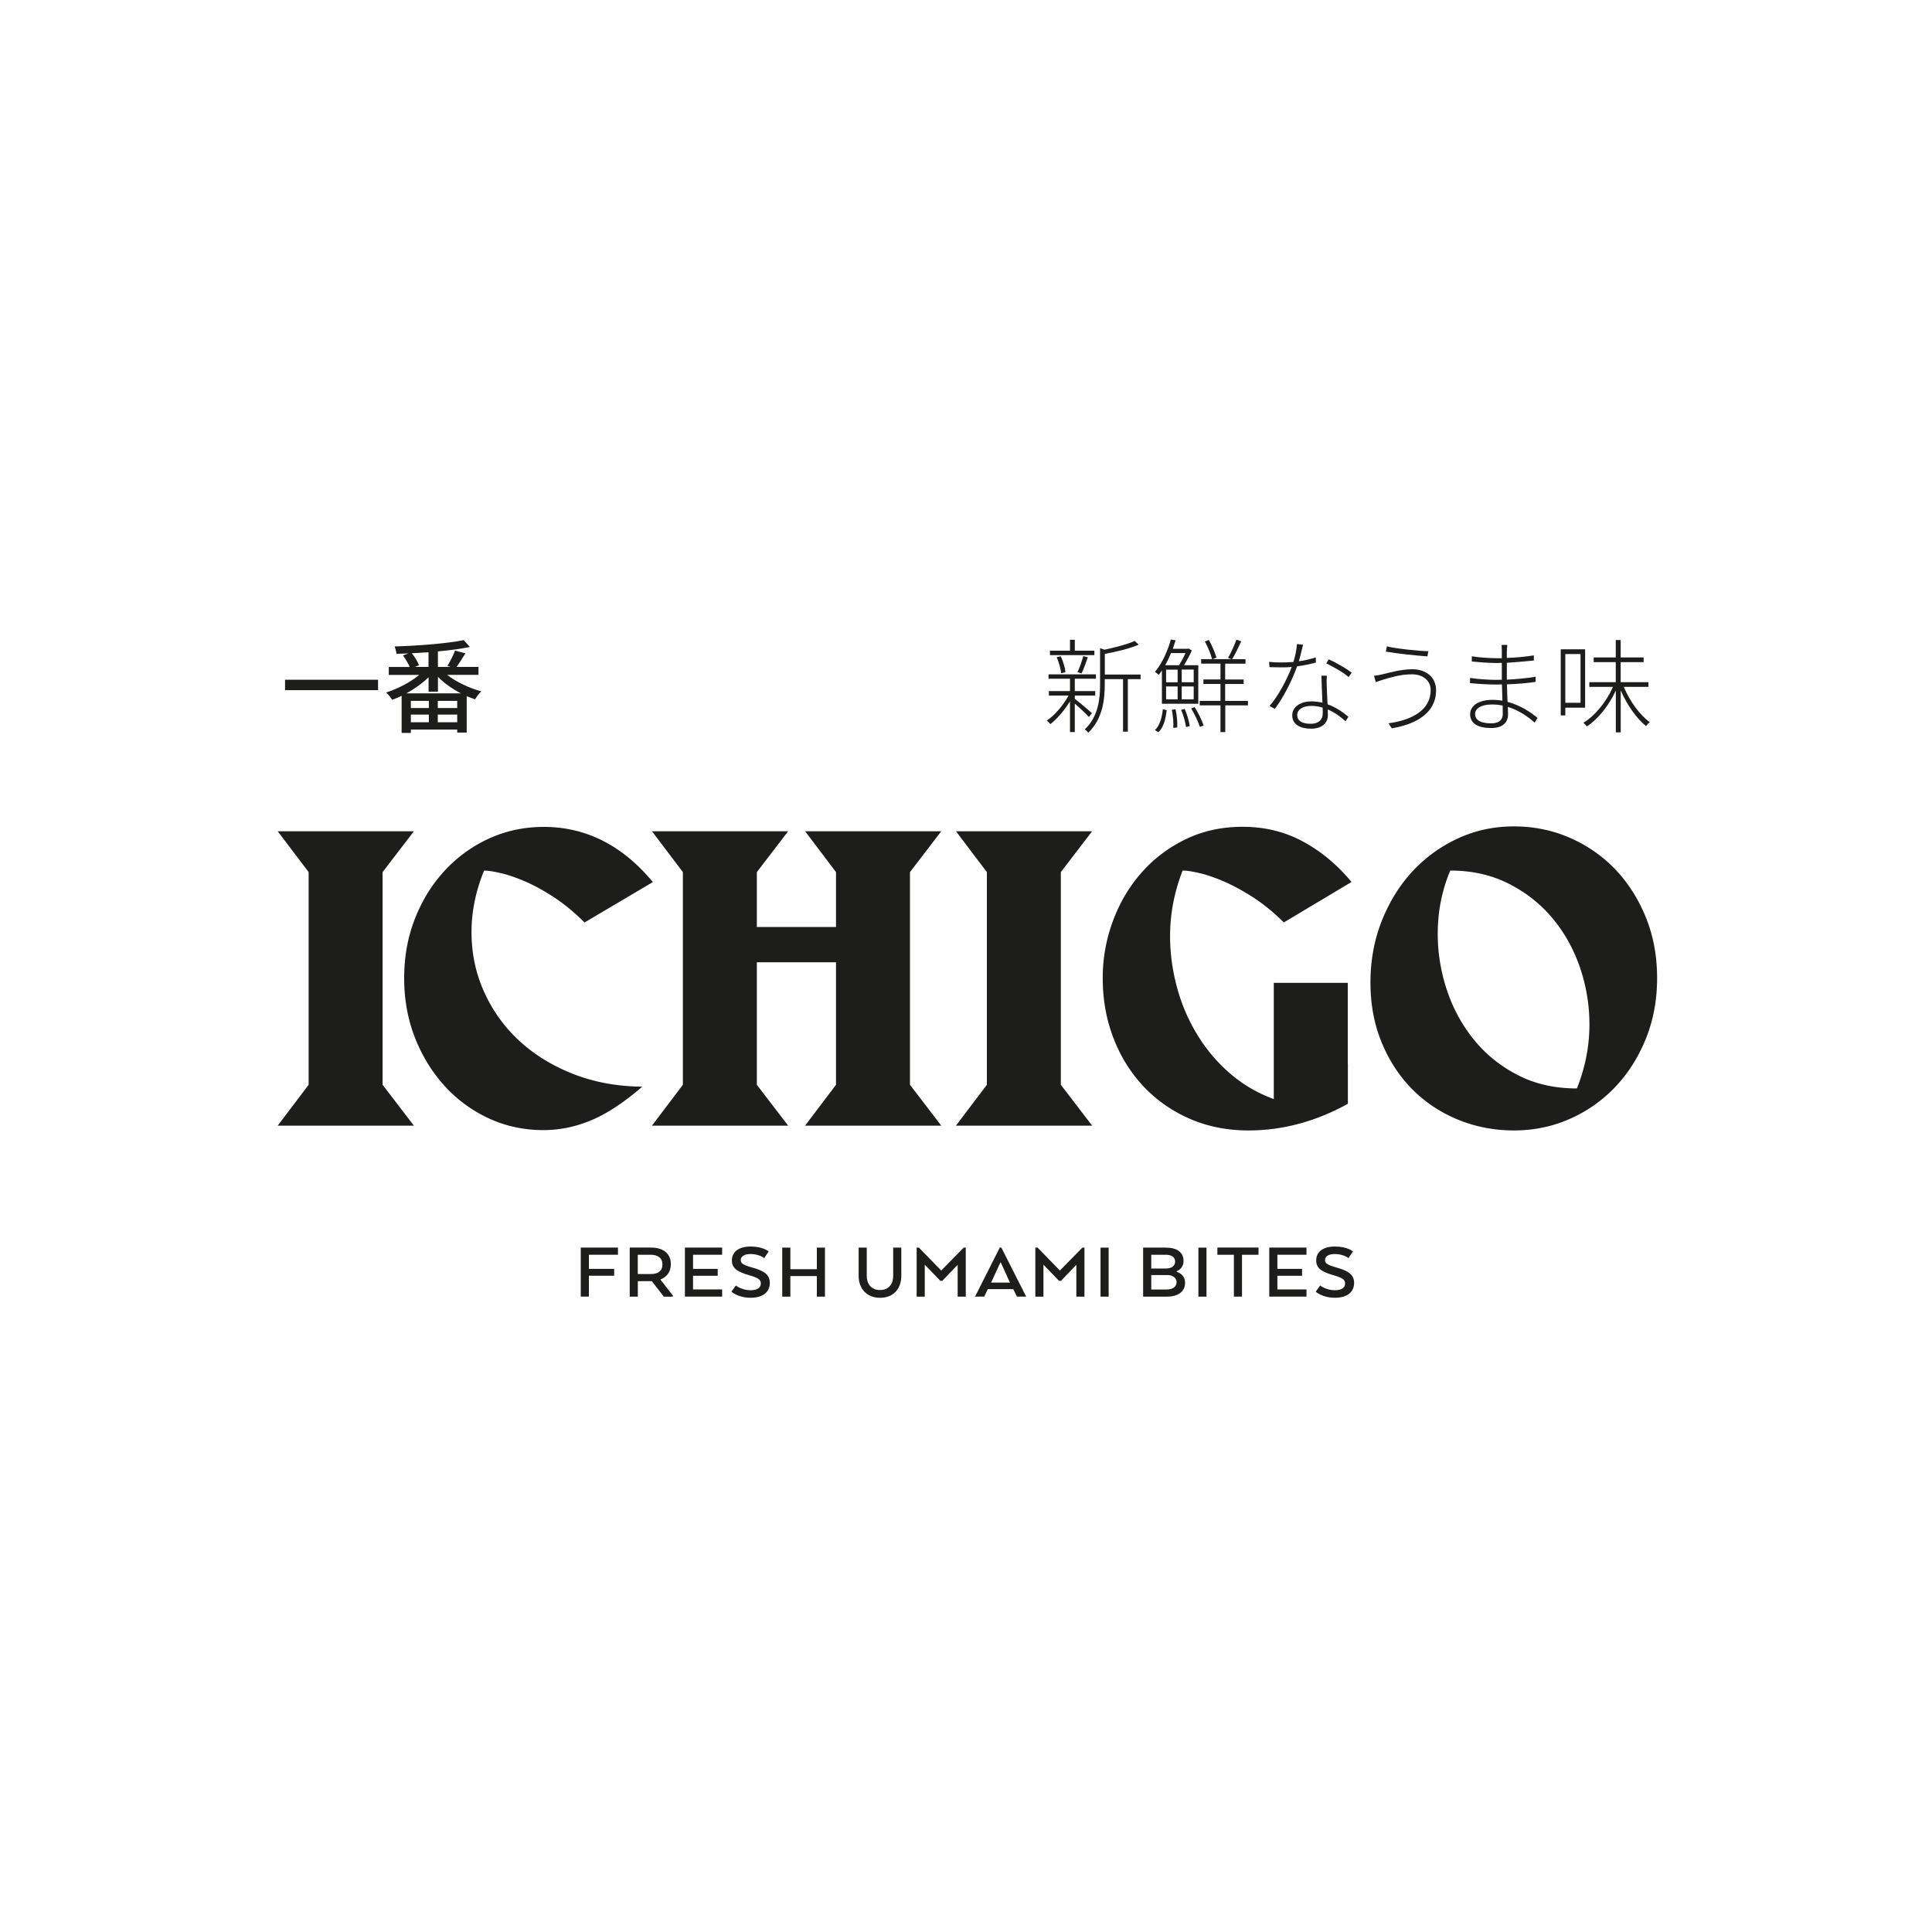 <?xml version="1.0" encoding="UTF-8"?>
<svg data-bbox="50.31 115.86 249.89 119.25" viewBox="0 0 350 350" xmlns="http://www.w3.org/2000/svg" data-type="color">
    <g>
        <path d="m50.31 203.92 5.6-7.4v-38.53l-5.6-7.4h24.67l-5.67 7.4v38.53l5.67 7.4H50.31z" fill="#1d1d1c" data-color="1"/>
        <path d="M105.89 167.12c-1.82-1.82-3.64-3.33-5.47-4.53-1.82-1.2-3.55-2.15-5.2-2.87-1.64-.71-3.12-1.22-4.43-1.53-1.31-.31-2.34-.47-3.1-.47-1.52 3.74-2.27 7.45-2.27 11.14 0 3.82.75 7.42 2.27 10.8a27.09 27.09 0 0 0 6.36 8.87c2.74 2.53 6.01 4.55 9.8 6.03 3.8 1.49 7.97 2.26 12.5 2.3-3.29 2.85-6.36 4.87-9.2 6.07-2.84 1.2-5.76 1.8-8.73 1.8-3.51 0-6.8-.71-9.87-2.13a24.71 24.71 0 0 1-8-5.87c-2.27-2.49-4.06-5.4-5.37-8.73-1.31-3.33-1.96-6.93-1.96-10.8s.65-7.47 1.96-10.8c1.31-3.33 3.11-6.23 5.4-8.7a25.21 25.21 0 0 1 8.03-5.8c3.07-1.4 6.37-2.1 9.93-2.1 3.82 0 7.39.85 10.7 2.53 3.31 1.69 6.32 4.18 9.03 7.47l-12.38 7.32z" fill="#1d1d1c" data-color="1"/>
        <path d="m145.85 203.92 5.6-7.4v-22.19h-14.34v22.19l5.67 7.4h-24.67l5.6-7.4v-38.53l-5.6-7.4h24.67l-5.67 7.4v9.94h14.34v-9.94l-5.6-7.4h24.67l-5.67 7.4v38.53l5.67 7.4h-24.67z" fill="#1d1d1c" data-color="1"/>
        <path d="m173.18 203.92 5.6-7.4v-38.53l-5.6-7.4h24.67l-5.67 7.4v38.53l5.67 7.4h-24.67z" fill="#1d1d1c" data-color="1"/>
        <path d="M300.2 177.19c0 3.95-.68 7.61-2.03 10.97-1.36 3.36-3.2 6.27-5.53 8.73a25.38 25.38 0 0 1-8.24 5.8c-3.16 1.4-6.53 2.1-10.13 2.1-3.6 0-6.99-.66-10.17-1.97-3.18-1.31-5.93-3.14-8.27-5.5-2.33-2.36-4.17-5.18-5.53-8.47-1.35-3.29-2.03-6.91-2.03-10.87 0-3.95.68-7.65 2.03-11.1 1.36-3.44 3.2-6.43 5.53-8.97 2.34-2.53 5.08-4.53 8.24-6 3.15-1.47 6.55-2.2 10.2-2.2 3.6 0 6.97.69 10.13 2.07 3.16 1.38 5.9 3.29 8.24 5.73 2.33 2.45 4.17 5.35 5.53 8.7 1.36 3.36 2.03 7.02 2.03 10.98zm-12.26 8.39c0-3.51-.57-6.93-1.7-10.27-1.14-3.33-2.78-6.3-4.94-8.9-2.15-2.6-4.8-4.7-7.94-6.3-3.13-1.6-6.68-2.4-10.63-2.4-1.52 3.6-2.27 7.42-2.27 11.47 0 3.51.57 6.94 1.7 10.3 1.14 3.36 2.78 6.35 4.94 8.97 2.15 2.63 4.79 4.74 7.9 6.33 3.11 1.6 6.67 2.4 10.67 2.4 1.51-3.77 2.27-7.64 2.27-11.6z" fill="#1d1d1c" data-color="1"/>
        <path d="M244.16 192.72v-14.67h-13.4v21.06c-3.02-1.11-5.7-2.69-8.03-4.73-2.33-2.04-4.3-4.39-5.89-7.03a32.78 32.78 0 0 1-3.64-8.57c-.82-3.07-1.23-6.13-1.23-9.2 0-4 .75-7.96 2.27-11.87.76 0 1.79.16 3.1.47 1.31.31 2.79.82 4.43 1.53 1.65.71 3.4 1.67 5.27 2.87 1.86 1.2 3.71 2.71 5.53 4.53l12.27-7.33c-2.58-3.11-5.51-5.56-8.8-7.33-3.29-1.78-6.94-2.67-10.94-2.67-3.78 0-7.22.76-10.33 2.27-3.11 1.51-5.78 3.53-8 6.07-2.23 2.53-3.95 5.46-5.17 8.77a29.536 29.536 0 0 0-1.83 10.3c0 3.87.64 7.48 1.93 10.83 1.29 3.36 3.1 6.28 5.44 8.77 2.33 2.49 5.12 4.44 8.36 5.87 3.25 1.42 6.8 2.13 10.67 2.13 4.27 0 8.45-.77 12.54-2.3 1.9-.71 3.72-1.56 5.47-2.53v-7.24z" fill="#1d1d1c" data-color="1"/>
        <path d="M105.21 226.01h6.74v1.3h-5.27v2.56h4.58v1.24h-4.58v3.78h-1.47v-8.88z" fill="#1d1d1c" data-color="1"/>
        <path d="M114.08 226.01h3.85c2.24 0 3.6 1.08 3.6 3.01 0 1.39-.73 2.31-1.85 2.75v.09l2.21 2.83v.21h-1.63l-2.18-2.81h-2.53v2.81h-1.47v-8.89zm3.8 1.3h-2.34v3.49h2.43c1.23 0 2.04-.55 2.04-1.73 0-1.16-.82-1.76-2.13-1.76z" fill="#1d1d1c" data-color="1"/>
        <path d="M130.02 231.12h-4.47v2.47h5.27v1.3h-6.74v-8.88h6.74v1.3h-5.27v2.56h4.47v1.25z" fill="#1d1d1c" data-color="1"/>
        <path d="M133.31 232.88s1.07.86 2.65.86c1.32 0 1.87-.52 1.87-1.23 0-.68-.46-1.02-2.16-1.51-2.09-.59-3.08-1.26-3.08-2.65 0-1.55 1.21-2.53 3.39-2.53 2.29 0 3.27.89 3.27.89l-.8 1.2s-.92-.73-2.47-.73c-1.11 0-1.79.4-1.79 1.11 0 .61.52.9 2.13 1.35 2.25.61 3.14 1.39 3.14 2.77 0 1.51-1.07 2.69-3.47 2.69-2.35 0-3.48-1.11-3.48-1.11l.8-1.11z" fill="#1d1d1c" data-color="1"/>
        <path d="M149.45 234.9h-1.47v-3.73h-4.8v3.73h-1.47v-8.88h1.47v3.91h4.8v-3.91h1.47v8.88z" fill="#1d1d1c" data-color="1"/>
        <path d="M155.55 231.14v-5.12h1.47v5.12c0 1.44.8 2.56 2.41 2.56s2.38-1.13 2.38-2.56v-5.12h1.47v5.12c0 2.31-1.41 3.97-3.85 3.97-2.41-.01-3.88-1.66-3.88-3.97z" fill="#1d1d1c" data-color="1"/>
        <path d="m173.51 229.11-2.81 2.93h-.34l-2.83-2.93v5.79h-1.47v-8.88h.41l4.04 4.15 4.07-4.15h.38v8.88h-1.47v-5.79z" fill="#1d1d1c" data-color="1"/>
        <path d="M181.12 226.01h.28l4.5 8.88h-1.67l-.67-1.35h-4.61l-.65 1.35h-1.66l4.48-8.88zm.19 2.71h-.09l-1.6 3.48-.09.15h3.45l-.09-.15-1.58-3.48z" fill="#1d1d1c" data-color="1"/>
        <path d="m195.01 229.11-2.81 2.93h-.34l-2.83-2.93v5.79h-1.47v-8.88h.41l4.04 4.15 4.07-4.15h.38v8.88h-1.47v-5.79z" fill="#1d1d1c" data-color="1"/>
        <path d="M200.84 234.9h-1.47v-8.88h1.47v8.88z" fill="#1d1d1c" data-color="1"/>
        <path d="M211.36 234.9h-4.27v-8.88h4.12c2.04 0 3.2.86 3.2 2.41 0 .87-.46 1.54-1.23 1.85v.13c.9.28 1.51.96 1.51 1.95 0 1.68-1.32 2.54-3.33 2.54zm-.18-7.59h-2.62v2.5h2.62c1.07 0 1.7-.5 1.7-1.24 0-.84-.63-1.26-1.7-1.26zm-2.62 3.68v2.61h2.84c1.01 0 1.75-.47 1.75-1.32 0-.77-.7-1.29-1.63-1.29h-2.96z" fill="#1d1d1c" data-color="1"/>
        <path d="M218.57 234.9h-1.47v-8.88h1.47v8.88z" fill="#1d1d1c" data-color="1"/>
        <path d="M220.54 226.01h7.45v1.3H225v7.58h-1.47v-7.58h-2.99v-1.3z" fill="#1d1d1c" data-color="1"/>
        <path d="M235.88 231.12h-4.47v2.47h5.27v1.3h-6.74v-8.88h6.74v1.3h-5.27v2.56h4.47v1.25z" fill="#1d1d1c" data-color="1"/>
        <path d="M239.16 232.88s1.07.86 2.65.86c1.32 0 1.87-.52 1.87-1.23 0-.68-.46-1.02-2.16-1.51-2.09-.59-3.08-1.26-3.08-2.65 0-1.55 1.21-2.53 3.39-2.53 2.29 0 3.27.89 3.27.89l-.8 1.2s-.92-.73-2.47-.73c-1.11 0-1.79.4-1.79 1.11 0 .61.52.9 2.13 1.35 2.25.61 3.14 1.39 3.14 2.77 0 1.51-1.07 2.69-3.47 2.69-2.35 0-3.48-1.11-3.48-1.11l.8-1.11z" fill="#1d1d1c" data-color="1"/>
        <path d="M68.49 123.14v1.89H51.64v-1.89h16.85z" fill="#1d1d1c" data-color="1"/>
        <path d="M81.02 122.27c1.65 1.28 4 2.39 6.18 2.98-.37.33-.89 1-1.13 1.44-.5-.17-1.02-.35-1.52-.57v6.59h-1.72v-.54h-8.4v.61h-1.67v-6.72c-.57.28-1.17.52-1.72.72-.22-.39-.72-1-1.09-1.33 2.07-.65 4.37-1.83 5.98-3.18h-5.5v-1.44h3.79c-.26-.63-.76-1.46-1.22-2.09l.98-.37c-.72.04-1.44.06-2.15.07-.04-.39-.2-.98-.35-1.33 4.39-.13 9.59-.54 12.53-1.15l1.11 1.24c-1.63.35-3.65.61-5.79.81v2.81h2.31l-.59-.18c.48-.78 1.07-1.94 1.39-2.78l1.87.5c-.54.87-1.11 1.79-1.59 2.46h3.96v1.44h-5.66zm2.5 3.35c-1.56-.8-3.04-1.85-4.18-3v2.68h-1.7v-2.61c-1.11 1.09-2.54 2.11-4.02 2.92h9.9zm-5.83 1.35h-3.26v1.3h3.26v-1.3zm-3.26 3.87h3.26v-1.39h-3.26v1.39zm3.2-12.68c-1 .07-2.02.13-3.02.18.54.68 1.07 1.55 1.3 2.18l-.76.3h2.48v-2.66zm5.2 8.81h-3.52v1.3h3.52v-1.3zm0 3.87v-1.39h-3.52v1.39h3.52z" fill="#1d1d1c" data-color="1"/>
        <path d="M197.26 129.89c-.43-.5-1.68-1.68-2.55-2.42v5.15h-.87v-5.57c-1 1.63-2.37 3.22-3.55 4.13-.17-.2-.43-.48-.65-.65 1.39-.89 2.98-2.76 3.94-4.52h-3.57v-.81h3.83v-2.24h-3.89v-.8h8.59v.8h-3.83v2.24h3.7v.81h-3.7v.59c.74.56 2.66 2.17 3.11 2.59l-.56.7zm1-11.21h-8.05v-.8h3.63v-1.98h.87v1.98h3.55v.8zm-6.02 3.29c-.07-.78-.41-2-.81-2.92l.74-.15c.43.89.78 2.09.85 2.87l-.78.2zm2.95-.2c.39-.78.83-2.05 1.05-2.91l.83.22c-.33.98-.78 2.15-1.13 2.91l-.75-.22zm11.42 1.26h-2.29v9.51h-.87v-9.51h-3.31v.87c0 2.78-.35 6.31-3 8.85-.11-.2-.41-.48-.63-.61 2.5-2.35 2.78-5.59 2.78-8.24v-6.48l.8.28c2-.43 4.22-1 5.46-1.59l.74.67c-1.55.7-4 1.28-6.14 1.68v3.74h6.48v.83z" fill="#1d1d1c" data-color="1"/>
        <path d="M210.48 121.47c-.18.28-.37.54-.57.8-.17-.18-.48-.43-.68-.54 1.46-1.78 2.41-4.13 2.87-5.87l.87.13c-.15.48-.31 1-.5 1.54h2.7l.17-.04.57.35c-.39.89-.93 1.87-1.42 2.67h2.59v6.98h-6.59v-6.02zm-1.26 10.79c.91-.81 1.28-2.33 1.44-3.78l.7.17c-.18 1.52-.54 3.11-1.5 4l-.64-.39zm2.92-13.95c-.3.74-.65 1.48-1.05 2.2h2.5c.41-.63.85-1.46 1.17-2.2h-2.62zm1.2 5.29v-2.29h-2.09v2.29h2.09zm-2.09.76v2.33h2.09v-2.33h-2.09zm1.71 4.13c.26 1.05.35 2.41.31 3.29l-.72.09c.06-.89-.04-2.22-.26-3.29l.67-.09zm1.66-.06c.44.98.8 2.26.92 3.11l-.68.17c-.11-.85-.46-2.13-.89-3.11l.65-.17zm1.63-7.13h-2.17v2.29h2.17v-2.29zm0 3.06h-2.17v2.33h2.17v-2.33zm.17 3.74c.67 1.05 1.33 2.44 1.63 3.33l-.68.26c-.28-.91-.96-2.29-1.57-3.35l.62-.24zm9.68-.32h-4.13v4.85h-.87v-4.85h-3.76v-.81h3.76v-3.07h-3.09v-.81h3.09v-2.87h-3.5v-.81h1.98c-.22-.87-.76-2.22-1.3-3.2l.72-.28c.57 1 1.13 2.35 1.37 3.2l-.69.28h3.46l-.67-.22c.52-.89 1.17-2.33 1.52-3.31l.87.3c-.5 1.09-1.13 2.41-1.65 3.24h2.42v.81h-3.68v2.87h3.35v.81h-3.35v3.07h4.13v.8z" fill="#1d1d1c" data-color="1"/>
        <path d="M238.39 120.03c-1.05.28-2.22.52-3.41.69-.91 2.59-2.55 5.76-4.03 7.7l-.96-.52c1.54-1.76 3.18-4.83 4.02-7.07-.67.06-1.33.07-1.98.07s-1.42-.02-2.05-.04l-.07-.96c.63.07 1.28.11 2.15.11.7 0 1.46-.02 2.26-.09.3-1.02.59-2.24.63-3.24l1.11.11c-.18.69-.44 1.94-.76 3 .98-.13 2.02-.35 3.07-.7l.02.94zm1.98 2.39c-.06.76-.04 1.17-.02 1.76.02.78.09 2.15.15 3.41 1.56.55 2.81 1.46 3.78 2.26l-.52.81c-.85-.76-1.94-1.59-3.22-2.13.02.39.02.74.02 1.04 0 1.31-.98 2.44-3.04 2.44-1.87 0-3.42-.7-3.42-2.41 0-1.65 1.67-2.54 3.42-2.54.72 0 1.43.09 2.05.24-.06-1.57-.15-3.5-.18-4.89h.98zm-.76 5.77c-.65-.2-1.35-.31-2.09-.31-1.5 0-2.52.69-2.52 1.65s.74 1.59 2.42 1.59c1.63 0 2.2-.91 2.2-1.78.01-.32.01-.72-.01-1.15zm1.11-8.75c1.33.59 3.31 1.76 4.15 2.41l-.56.81c-.93-.85-2.87-1.92-4.05-2.48l.46-.74z" fill="#1d1d1c" data-color="1"/>
        <path d="M255.78 122.16c-2.17 0-3.94.61-5.13.94-.57.17-1 .33-1.41.48l-.33-1.15c.44-.04.98-.15 1.5-.26 1.26-.3 3.37-.93 5.44-.93 2.43 0 4.31 1.37 4.31 3.83 0 4-3.5 6.13-8.03 6.87l-.59-.91c4.39-.59 7.64-2.48 7.64-6 .01-1.73-1.4-2.87-3.4-2.87zm2.98-4.19-.17.94c-1.96-.13-5.48-.5-7.53-.87l.17-.94c1.94.45 5.81.84 7.53.87z" fill="#1d1d1c" data-color="1"/>
        <path d="M278.01 130.91c-1.13-1.02-2.79-2.22-4.85-2.85.02.57.04 1.05.04 1.37 0 1.09-.63 2.46-3.02 2.46-2.46 0-3.85-.83-3.85-2.5 0-1.55 1.54-2.61 4.09-2.61.61 0 1.2.06 1.76.15-.02-.98-.06-2.04-.09-2.94-.35.02-.72.02-1.07.02-1.35 0-3.35-.11-4.72-.26l.02-.94c1.33.22 3.37.35 4.7.35.35 0 .7 0 1.05-.02v-3.05c-.31.02-.63.02-.94.02-1.33 0-3.41-.15-4.5-.28v-.94c1.07.2 3.2.35 4.48.35h.96v-1.41c0-.3-.02-.81-.04-1h1.04c-.04.3-.07.59-.09 1.18v1.18c1.65-.06 3.26-.2 4.89-.46v.93c-1.59.15-3.2.31-4.89.41v3.05c1.68-.07 3.46-.24 5.22-.52v.93c-1.78.26-3.5.39-5.2.44.02 1.11.07 2.22.11 3.18 2.5.65 4.42 2.07 5.44 2.91l-.54.85zm-5.79-3.09c-.61-.13-1.24-.2-1.91-.2-2.04 0-3.09.78-3.09 1.72s.76 1.7 2.91 1.7c1.09 0 2.11-.35 2.11-1.74 0-.39-.02-.91-.02-1.48z" fill="#1d1d1c" data-color="1"/>
        <path d="M283.57 128.19v1.41h-.83v-11.97h4.42v10.57h-3.59zm0-9.7v8.83h2.76v-8.83h-2.76zm10.6 5.94c1.05 2.57 2.91 5.13 4.7 6.39-.22.17-.5.5-.67.72-1.72-1.37-3.48-3.89-4.59-6.46v7.59h-.89v-7.57c-1.24 2.7-3.24 5.2-5.24 6.5-.15-.22-.41-.5-.63-.67 2.09-1.24 4.18-3.81 5.35-6.5h-4.28v-.85h4.79v-3.63h-4v-.85h4v-3.15h.89v3.15h4.16v.85h-4.16v3.63h5.03v.85h-4.46z" fill="#1d1d1c" data-color="1"/>
    </g>
</svg>
